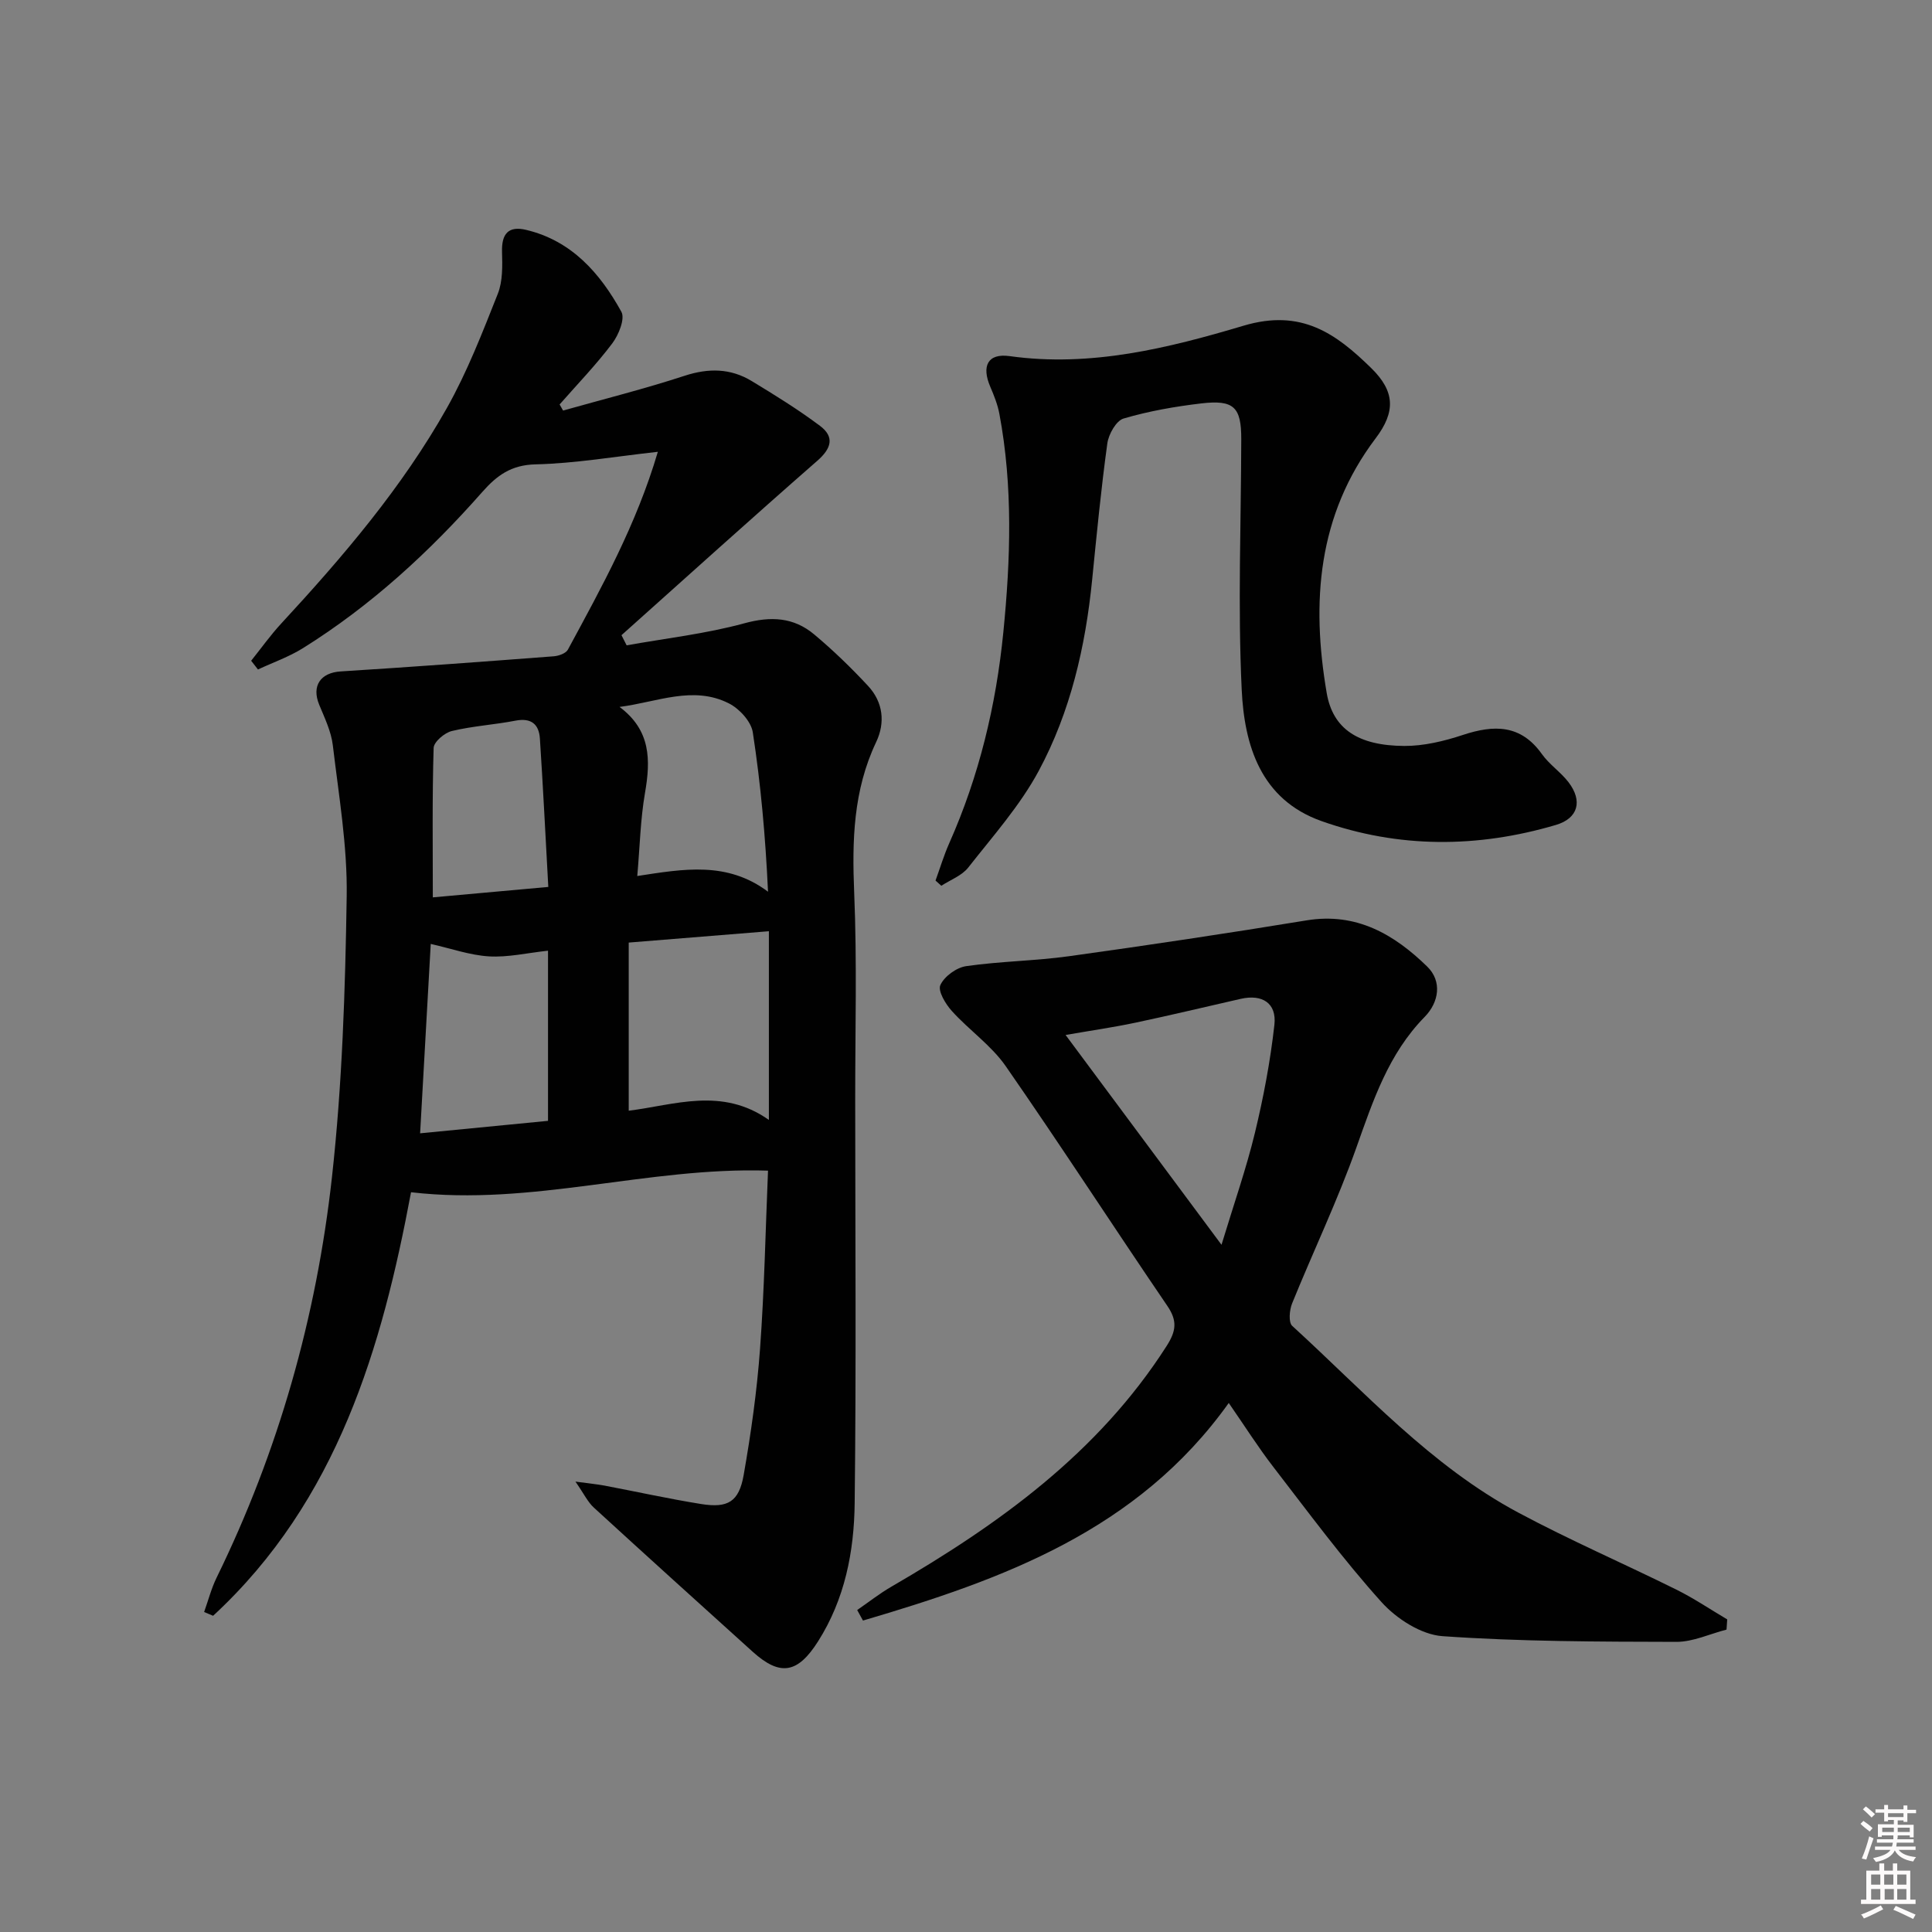 <svg enable-background="new 0 0 400 400" viewBox="0 0 400 400" xmlns="http://www.w3.org/2000/svg"><rect x="0" y="0" width="400" height="400" fill="#808080" stroke="none"/><path d="m385.2 377.6.6-.6c.6.4 1.3.9 1.9 1.5l-.6.7c-.8-.6-1.4-1.1-1.9-1.6zm.3 7.1c.6-1.4 1.1-2.9 1.5-4.5.3.1.6.3.9.4-.5 1.4-1 2.9-1.5 4.4l-.9-.2zm.2-10.1.6-.6c.7.5 1.3 1.1 1.9 1.6l-.7.7c-.6-.6-1.2-1.2-1.8-1.7zm8.4-.8h.8v.9h1.8v.7h-1.8v1.8h-.8v-.3h-1.2v.9h3.3v2.6h-.8v-.4h-2.5c0 .3 0 .6-.1.8h3.4v.7h-3.5c0 .3-.1.6-.1.8h4v.7h-3.5c.7.9 1.9 1.3 3.6 1.5-.2.2-.4.5-.6.9-1.9-.3-3.2-1.1-3.8-2.3-.5 1.1-1.8 2-3.9 2.4-.2-.3-.4-.5-.6-.8 1.9-.4 3.1-.9 3.6-1.7h-3.2v-.7h3.5c.1-.2.1-.5.2-.8h-3.3v-.7h3.4c0-.2 0-.5 0-.8h-2.4v.3h-.8v-2.6h3.3v-.9h-1.2v.3h-.8v-1.8h-1.8v-.7h1.8v-.9h.8v.9h3.2zm-4.4 5.5h2.4c0-.3 0-.6 0-.9h-2.4zm1.2-3.1h3.2v-.8h-3.2zm4.4 2.2h-2.4v.9h2.5v-.9z" fill="#fcfafa"/><path d="m389.2 385.8h.9v1.5h1.8v-1.5h.9v1.5h2.7v6h1.1v.9h-11.3v-.9h1.1v-6h2.7v-1.5zm.2 8.7.5.8c-1.2.6-2.5 1.3-4 1.9-.2-.3-.3-.6-.6-.8 1.6-.6 3-1.3 4.1-1.9zm-2-4.3h1.9v-2.1h-1.9zm0 3.1h1.9v-2.2h-1.9zm2.7-3.1h1.9v-2.1h-1.9zm.1 3.1h1.9v-2.2h-1.9zm2.3 1.3c1.4.6 2.7 1.2 4.1 1.8l-.5.9c-1.5-.7-2.8-1.4-4.1-1.9zm2.2-6.5h-1.9v2.1h1.9zm-1.9 5.2h1.9v-2.2h-1.9z" fill="#fcfafa"/><g fill="#010101"><path d="m119.14 306.75c2.93.4 4.46.54 5.98.82 6.68 1.27 13.32 2.74 20.03 3.82 5.56.89 7.84-.45 8.82-6.01 1.52-8.65 2.75-17.39 3.39-26.14.89-12.22 1.13-24.48 1.65-36.87-24.95-.8-48.76 7.4-73.91 4.47-5.98 31.97-15.18 63.86-40.98 87.69-.62-.26-1.24-.52-1.86-.78.85-2.37 1.48-4.84 2.57-7.08 12.84-26.23 20.68-54.01 23.89-82.88 2.14-19.29 2.76-38.8 3.06-58.22.16-10.4-1.64-20.85-2.87-31.25-.34-2.88-1.7-5.69-2.83-8.43-1.6-3.89.28-6.62 4.46-6.88 14.71-.92 29.41-2.01 44.1-3.13 1.03-.08 2.51-.6 2.93-1.37 7.01-12.97 14.18-25.88 18.63-40.97-8.95.99-17.12 2.41-25.33 2.6-5.04.12-7.99 2.29-11.01 5.71-10.94 12.41-23.05 23.55-37.13 32.34-2.9 1.81-6.2 2.96-9.32 4.42-.47-.6-.94-1.21-1.41-1.81 2.07-2.58 4-5.3 6.24-7.72 12.79-13.84 25.02-28.16 34.29-44.62 4.21-7.48 7.35-15.61 10.53-23.62 1.04-2.61.96-5.79.88-8.7-.11-3.73 1.32-5.42 4.98-4.55 9.45 2.25 15.32 8.98 19.73 16.96.8 1.44-.57 4.8-1.89 6.55-3.34 4.43-7.23 8.46-10.9 12.64.24.42.48.84.72 1.26 8.4-2.37 16.88-4.49 25.16-7.2 4.96-1.62 9.51-1.56 13.89 1.09 4.82 2.92 9.63 5.9 14.13 9.27 3.1 2.32 2.36 4.71-.58 7.27-13.61 11.9-27.03 24.03-40.51 36.08.36.7.71 1.4 1.07 2.1 8.13-1.46 16.41-2.39 24.35-4.56 5.53-1.51 10.23-1.26 14.48 2.3 3.94 3.3 7.66 6.9 11.16 10.67 3.11 3.35 3.59 7.59 1.66 11.64-4.73 9.97-4.99 20.37-4.54 31.15.6 14.31.2 28.65.21 42.98.01 27.83.22 55.65-.11 83.47-.12 10-2.03 19.82-7.58 28.57-4.2 6.62-7.82 7.3-13.53 2.15-10.98-9.92-21.96-19.83-32.87-29.83-1.25-1.12-2.02-2.79-3.83-5.4zm40.05-74.88c0-13.62 0-26.11 0-39.07-9.66.78-18.88 1.53-29.02 2.35v34.81c9.42-1.16 19.27-4.98 29.02 1.91zm-45.73.19c0-12.09 0-23.47 0-35.23-4.34.47-8.31 1.41-12.21 1.18-3.96-.24-7.86-1.63-12.07-2.58-.71 12.6-1.44 25.69-2.2 39.21 9.46-.92 17.97-1.75 26.48-2.58zm14.81-85.7c6.49 4.84 6.45 11 5.27 17.8-.95 5.47-1.06 11.09-1.6 17.21 9.63-1.48 18.61-3.09 27.07 3.25-.53-11.4-1.5-22.24-3.15-32.99-.34-2.25-2.78-4.91-4.95-6-7.41-3.76-14.9-.25-22.64.73zm-14.75 37.27c-.59-10.61-1.08-20.66-1.74-30.71-.19-2.96-1.78-4.34-5.03-3.72-4.38.85-8.88 1.11-13.2 2.15-1.51.36-3.73 2.25-3.77 3.5-.31 10.21-.17 20.44-.17 30.94 7.62-.68 15.16-1.36 23.91-2.16z"/><path d="m177.47 333.34c2.36-1.62 4.62-3.41 7.09-4.84 22.23-12.9 42.78-27.64 56.96-49.8 1.99-3.11 2.29-5.22.15-8.35-11.23-16.48-22.07-33.24-33.45-49.62-2.99-4.3-7.57-7.45-11.13-11.39-1.32-1.45-2.96-4.18-2.4-5.39.82-1.8 3.33-3.63 5.35-3.92 7.06-1.02 14.26-1.08 21.32-2.06 16.42-2.28 32.82-4.74 49.17-7.42 10.32-1.69 18.14 2.92 24.96 9.57 3.11 3.03 2.45 7.37-.52 10.41-7.51 7.65-10.69 17.33-14.16 27.1-3.88 10.93-8.92 21.45-13.29 32.22-.56 1.38-.78 3.93.02 4.66 14.97 13.66 28.67 28.96 46.83 38.67 10.69 5.72 21.85 10.55 32.72 15.94 3.63 1.8 7.01 4.09 10.51 6.16-.05.7-.09 1.41-.14 2.11-3.47.89-6.93 2.55-10.4 2.54-16.14-.04-32.32-.05-48.41-1.18-4.41-.31-9.53-3.61-12.63-7.06-7.99-8.87-15.1-18.53-22.41-28-3.14-4.07-5.89-8.43-9.21-13.22-18.89 26.47-46.86 36.55-75.73 45.05-.4-.74-.8-1.46-1.2-2.18zm75.43-75.62c2.61-8.61 5.13-15.79 6.91-23.15s3.2-14.87 4.04-22.39c.5-4.51-2.52-6.39-6.97-5.38-7.26 1.65-14.5 3.39-21.78 4.93-4.57.97-9.2 1.63-14.48 2.55 10.84 14.58 21.11 28.4 32.28 43.44z"/><path d="m193.69 182.31c.94-2.58 1.73-5.23 2.84-7.73 6.19-13.93 9.7-28.55 11.2-43.68 1.5-15.1 2-30.2-.82-45.22-.36-1.92-1.11-3.8-1.89-5.62-1.83-4.27-.53-6.96 4.01-6.33 16.77 2.35 32.87-1.66 48.45-6.3 11.98-3.57 19.14 1.66 26.41 8.77 4.95 4.84 5.08 9.06.92 14.55-12.04 15.94-13.34 33.97-10.13 52.73 1.27 7.43 6.5 10.91 16.06 10.96 4.04.02 8.23-.99 12.11-2.27 6.46-2.14 12-2.21 16.39 3.96 1.53 2.15 3.87 3.7 5.49 5.8 2.98 3.88 2.04 7.5-2.61 8.87-16.21 4.78-32.52 4.86-48.51-.8-12.62-4.47-15.99-15.71-16.53-27.23-.82-17.25-.13-34.56-.09-51.85.01-6.62-1.51-8.19-8.26-7.4-5.43.64-10.87 1.59-16.1 3.13-1.54.45-3.11 3.26-3.37 5.16-1.29 9.37-2.2 18.79-3.14 28.21-1.38 13.84-4.48 27.33-11.05 39.56-3.88 7.22-9.5 13.53-14.61 20.04-1.32 1.68-3.68 2.54-5.57 3.77-.4-.35-.8-.72-1.2-1.08z"/></g></svg>